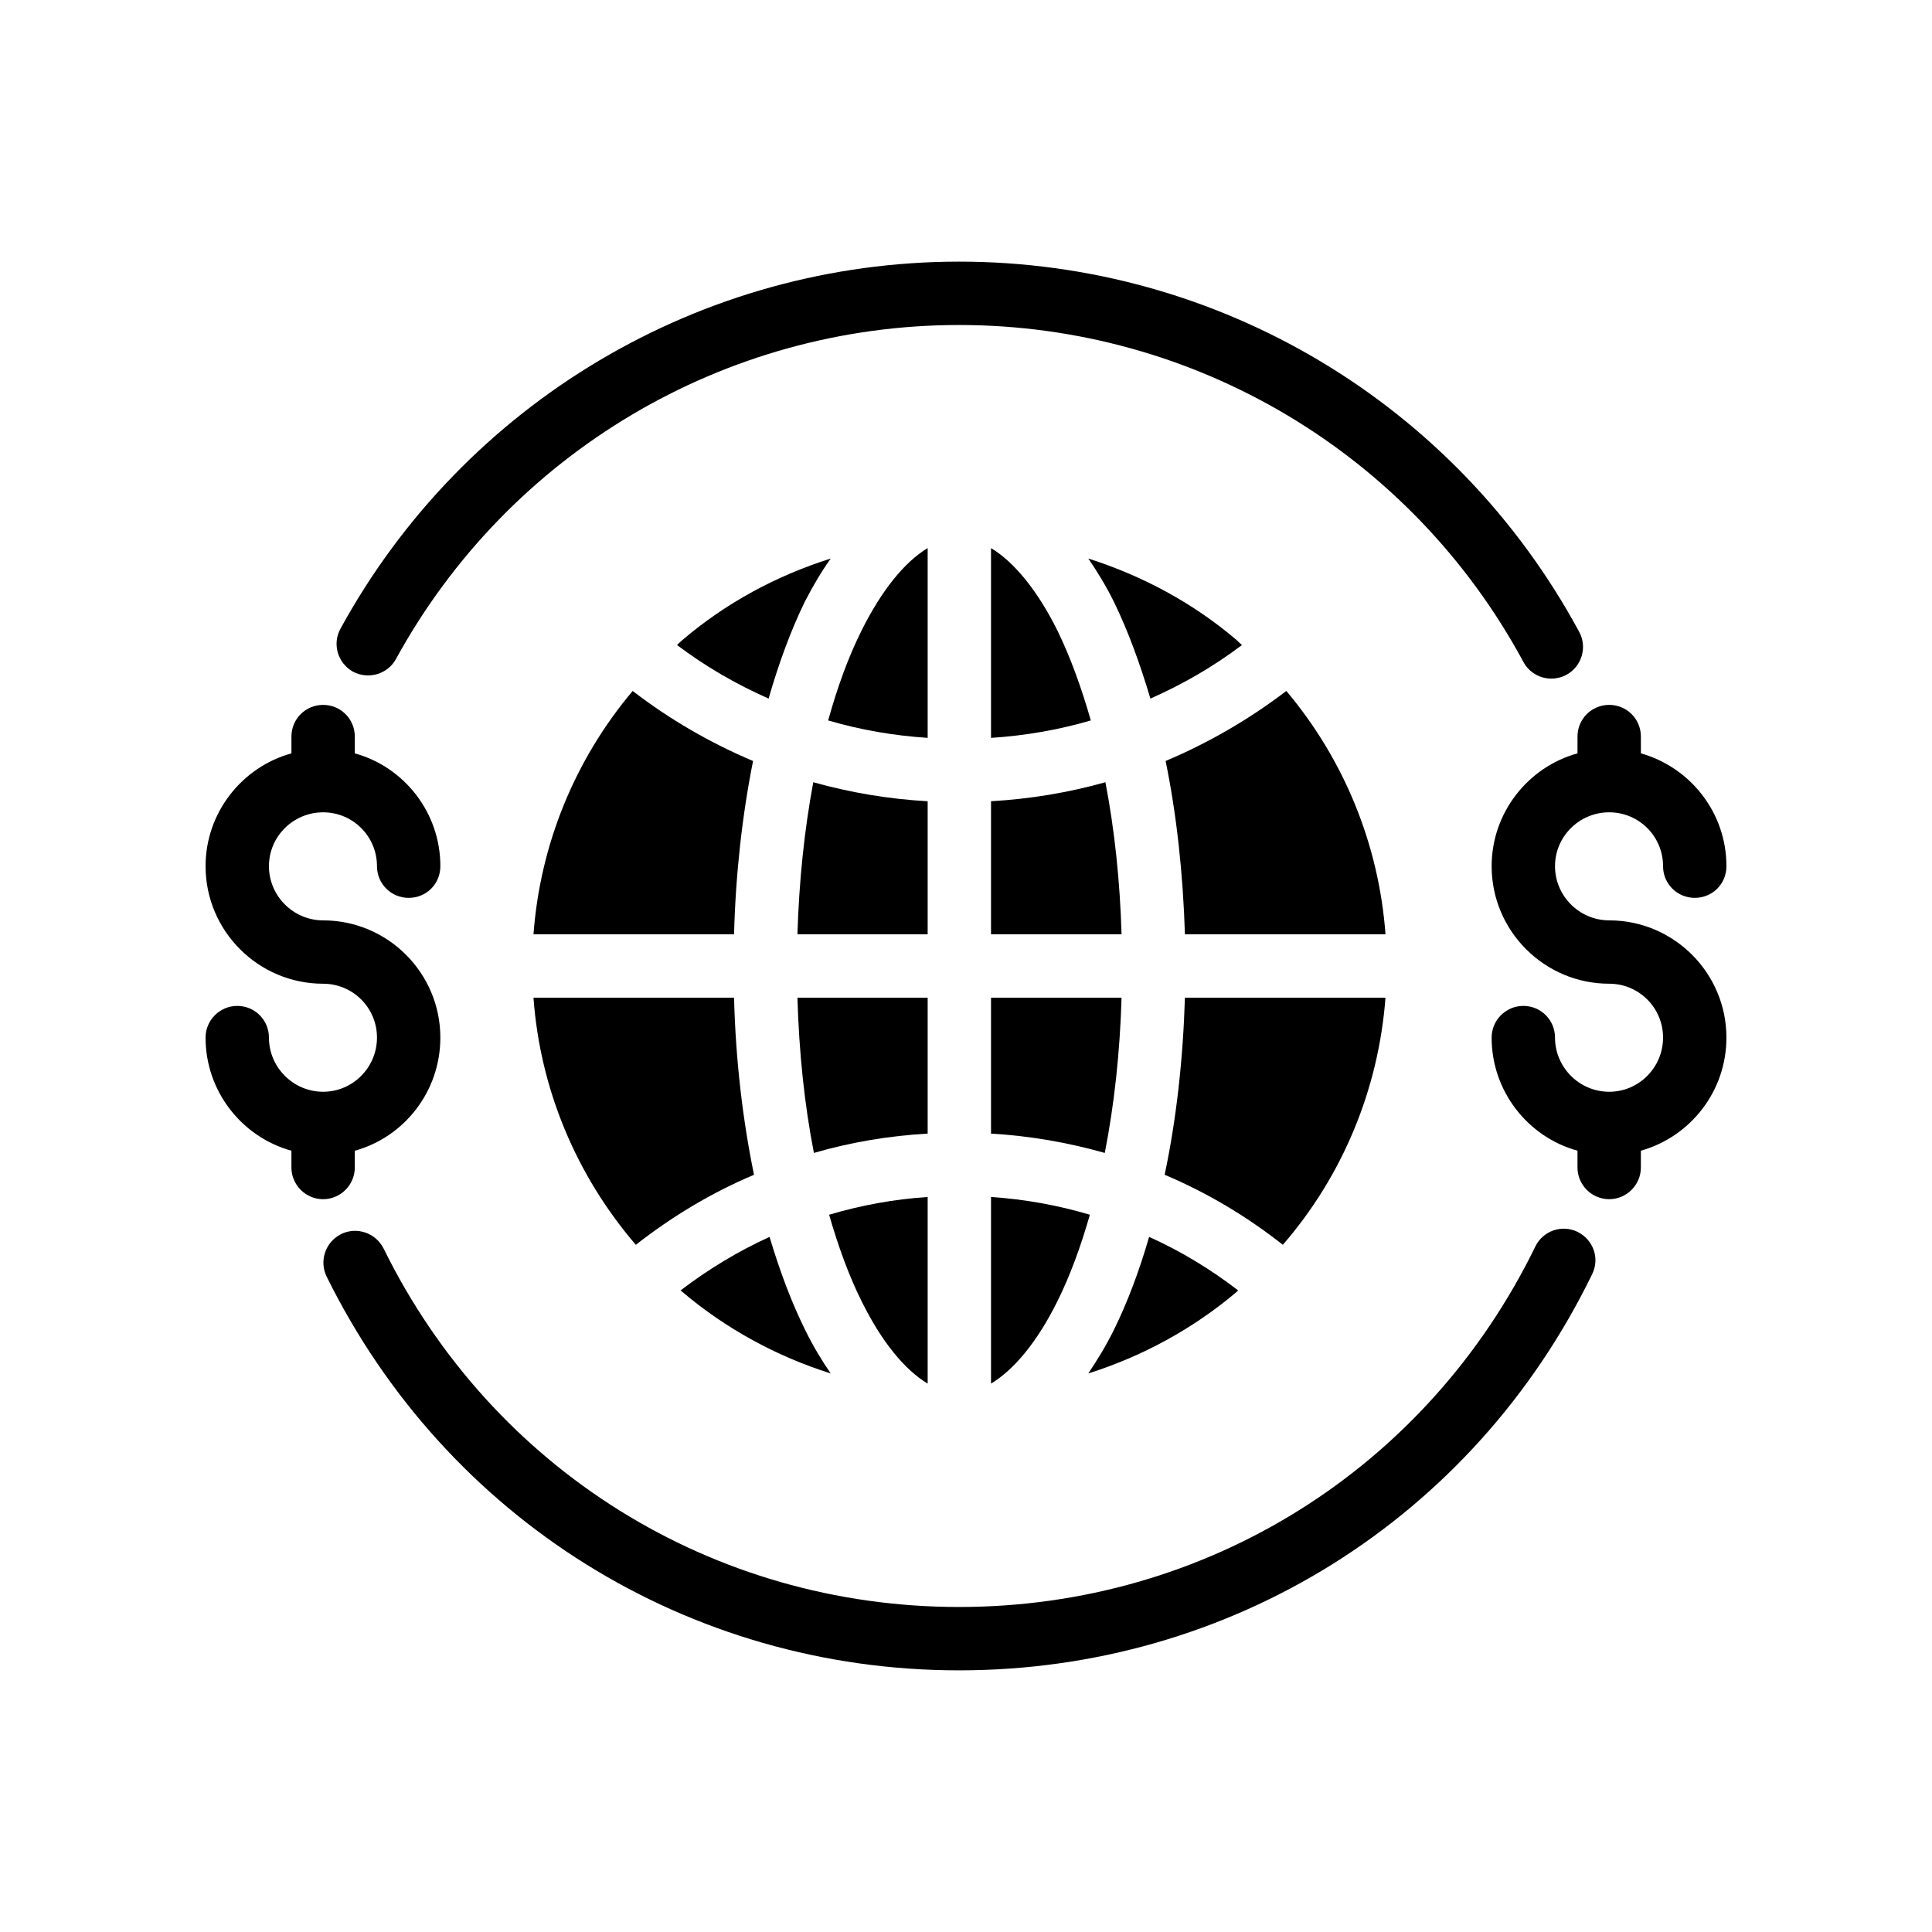 <?xml version="1.0" encoding="UTF-8"?>
<!-- Uploaded to: SVG Repo, www.svgrepo.com, Generator: SVG Repo Mixer Tools -->
<svg fill="#000000" width="800px" height="800px" version="1.1" viewBox="144 144 512 512" xmlns="http://www.w3.org/2000/svg">
 <g>
  <path d="m570.45 359.27c7.894 0 14.277 6.383 14.277 14.273 0 4.703 3.777 8.398 8.398 8.398 4.703 0 8.398-3.695 8.398-8.398 0-14.191-9.574-26.199-22.672-29.895v-4.449c0-4.703-3.777-8.398-8.398-8.398-4.617 0-8.398 3.695-8.398 8.398v4.449c-13.098 3.609-22.754 15.703-22.754 29.895 0 17.215 14.023 31.152 31.152 31.152 7.891 0 14.273 6.383 14.273 14.277 0 7.894-6.383 14.359-14.273 14.359-7.894 0-14.359-6.465-14.359-14.359 0-4.617-3.695-8.398-8.398-8.398-4.617 0-8.398 3.777-8.398 8.398 0 14.273 9.656 26.367 22.754 29.977v4.449c0 4.617 3.777 8.398 8.398 8.398 4.617 0 8.398-3.777 8.398-8.398v-4.449c13.098-3.695 22.672-15.703 22.672-29.977 0-17.129-13.938-31.066-31.066-31.066-7.894 0-14.359-6.465-14.359-14.359-0.004-7.894 6.465-14.277 14.355-14.277z"/>
  <path d="m562.06 470.45c-4.199-2.016-9.152-0.254-11.168 3.863-28.719 58.945-87.242 95.555-152.74 95.555-65.242 0-123.68-36.441-152.48-94.969-2.098-4.199-7.137-5.879-11.254-3.863-4.199 2.098-5.879 7.137-3.863 11.254 31.738 64.316 95.977 104.37 167.6 104.37 71.961 0 136.28-40.219 167.77-104.96 2.098-4.199 0.332-9.152-3.863-11.25z"/>
  <path d="m555.09 323.84c1.344 0 2.769-0.336 4.031-1.008 4.031-2.184 5.625-7.305 3.359-11.418-32.664-60.461-95.555-98.078-164.32-98.078-68.266 0-131.07 37.281-163.91 97.234-2.266 4.031-0.758 9.152 3.273 11.422 4.113 2.184 9.234 0.672 11.418-3.359 29.895-54.578 87.074-88.504 149.21-88.504 62.555 0 119.82 34.176 149.55 89.258 1.516 2.856 4.453 4.453 7.391 4.453z"/>
  <path d="m229.63 433.33c-7.894 0-14.359-6.465-14.359-14.355 0-4.617-3.695-8.398-8.398-8.398-4.617 0-8.398 3.777-8.398 8.398 0 14.273 9.656 26.367 22.754 29.977v4.449c0 4.617 3.777 8.398 8.398 8.398 4.617 0 8.398-3.777 8.398-8.398v-4.449c13.098-3.609 22.672-15.703 22.672-29.977 0-17.129-13.938-31.066-31.066-31.066-7.894-0.004-14.359-6.469-14.359-14.363s6.465-14.273 14.359-14.273c7.894 0 14.273 6.383 14.273 14.273 0 4.703 3.777 8.398 8.398 8.398 4.703 0 8.398-3.695 8.398-8.398 0-14.191-9.57-26.281-22.672-29.895v-4.449c0-4.703-3.777-8.398-8.398-8.398-4.617 0-8.398 3.695-8.398 8.398v4.449c-13.098 3.613-22.754 15.707-22.754 29.895 0 17.215 14.023 31.152 31.152 31.152 7.894 0 14.273 6.383 14.273 14.273 0 7.894-6.383 14.359-14.273 14.359z"/>
  <path d="m406.63 289.25v50.297c8.984-0.586 17.801-2.098 26.449-4.617-2.519-8.816-5.457-16.879-8.902-23.93-5.289-10.582-11.418-18.059-17.547-21.75z"/>
  <path d="m389.84 510.67v-49.457c-8.902 0.586-17.633 2.184-26.113 4.703 2.434 8.48 5.289 16.289 8.648 23.008 5.289 10.664 11.332 18.051 17.465 21.746z"/>
  <path d="m484.89 327.11c-9.906 7.559-20.656 13.77-31.992 18.559 2.938 14.273 4.617 29.891 5.121 45.93h53.152c-1.762-23.848-11-46.352-26.281-64.488z"/>
  <path d="m432.41 292.02c2.352 3.441 4.703 7.223 6.801 11.504 3.695 7.559 6.887 16.289 9.656 25.609 8.562-3.777 16.711-8.48 24.266-14.191-0.504-0.418-0.926-0.84-1.344-1.258-11.586-9.91-25.105-17.129-39.379-21.664z"/>
  <path d="m406.63 444.42c10.246 0.586 20.402 2.352 30.145 5.121 2.519-12.762 4.031-26.785 4.449-41.145h-34.594z"/>
  <path d="m406.63 510.67c6.129-3.695 12.258-11.082 17.551-21.746 3.359-6.719 6.215-14.527 8.648-23.008-8.48-2.519-17.297-4.113-26.199-4.703z"/>
  <path d="m406.63 391.6h34.594c-0.418-14.105-1.848-27.711-4.281-40.305-9.824 2.769-19.984 4.449-30.312 5.039z"/>
  <path d="m511.17 408.39h-53.152c-0.504 16.375-2.266 32.242-5.375 46.938 11.168 4.703 21.75 11 31.32 18.559 15.871-18.305 25.359-41.227 27.207-65.496z"/>
  <path d="m439.21 496.39c-2.098 4.281-4.449 8.062-6.801 11.586 14.359-4.535 27.793-11.84 39.383-21.664 0.086-0.168 0.254-0.25 0.336-0.336-7.309-5.625-15.199-10.41-23.598-14.188-2.602 8.984-5.711 17.297-9.32 24.602z"/>
  <path d="m312.5 473.89c9.656-7.559 20.152-13.855 31.32-18.559-3.023-14.695-4.871-30.562-5.289-46.938h-53.152c1.762 24.27 11.336 47.105 27.121 65.496z"/>
  <path d="m389.84 356.34c-10.328-0.586-20.402-2.266-30.312-5.039-2.352 12.594-3.777 26.199-4.199 40.305h34.512z"/>
  <path d="m323.42 314.94c7.559 5.711 15.703 10.41 24.266 14.191 2.688-9.32 5.879-18.055 9.57-25.609 2.188-4.281 4.457-8.062 6.891-11.504-14.359 4.535-27.793 11.754-39.383 21.664-0.504 0.418-0.922 0.84-1.344 1.258z"/>
  <path d="m389.84 289.25c-6.133 3.691-12.176 11.168-17.465 21.746-3.527 7.055-6.469 15.113-8.902 23.93 8.562 2.519 17.383 4.031 26.367 4.617z"/>
  <path d="m389.84 408.39h-34.512c0.418 14.359 1.848 28.297 4.367 41.145 9.824-2.856 19.902-4.535 30.145-5.121z"/>
  <path d="m347.94 471.79c-8.312 3.777-16.207 8.562-23.594 14.188 0.168 0.086 0.254 0.168 0.418 0.336 11.586 9.824 25.023 17.129 39.383 21.664-2.434-3.527-4.703-7.305-6.801-11.586-3.613-7.305-6.719-15.617-9.406-24.602z"/>
  <path d="m285.38 391.6h53.152c0.418-16.039 2.184-31.656 5.039-45.93-11.336-4.785-22.082-11-31.906-18.559-15.285 18.137-24.523 40.641-26.285 64.488z"/>
 </g>
</svg>